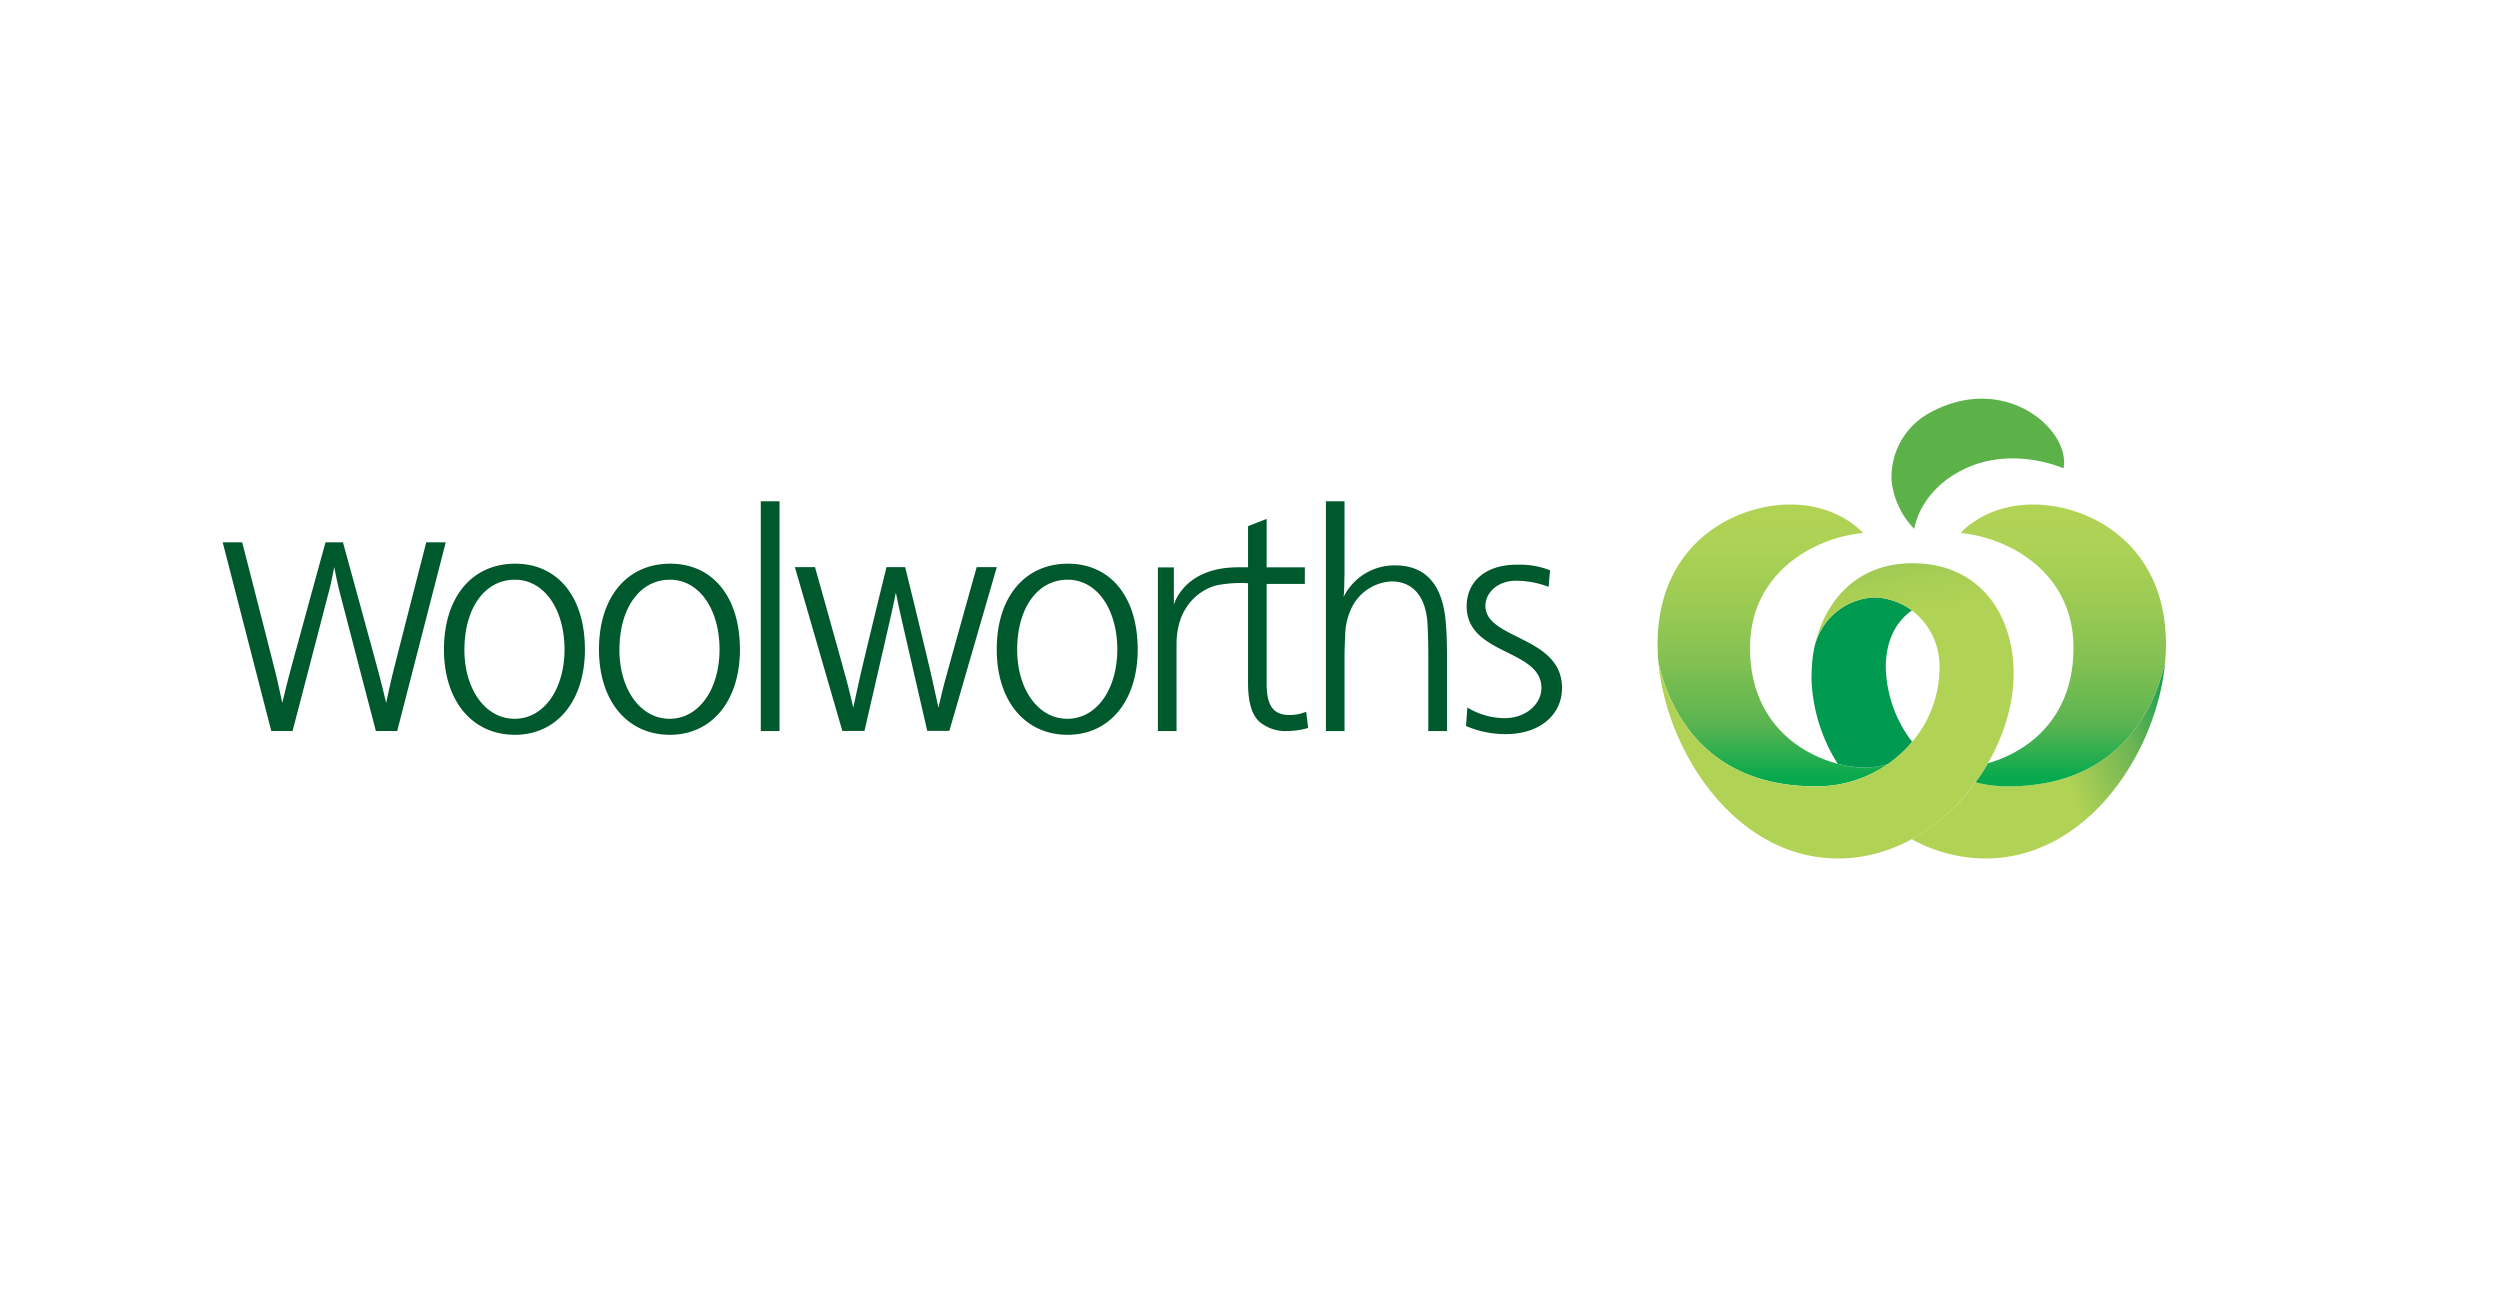<?xml version="1.0" encoding="UTF-8"?>
<svg xmlns="http://www.w3.org/2000/svg" xmlns:xlink="http://www.w3.org/1999/xlink" width="348" height="180" viewBox="0 0 348 180">
  <defs>
    <linearGradient id="linear-gradient" x1="0.766" y1="-1.17" x2="0.133" y2="-0.98" gradientUnits="objectBoundingBox">
      <stop offset="0.121" stop-color="#009950"></stop>
      <stop offset="0.534" stop-color="#6bb453"></stop>
      <stop offset="0.843" stop-color="#9cc854"></stop>
      <stop offset="1" stop-color="#b1d355"></stop>
    </linearGradient>
    <linearGradient id="linear-gradient-2" x1="0.413" y1="0.973" x2="0.413" y2="-0.309" gradientUnits="objectBoundingBox">
      <stop offset="0" stop-color="#06a94e"></stop>
      <stop offset="0.149" stop-color="#5ab450"></stop>
      <stop offset="0.318" stop-color="#81c052"></stop>
      <stop offset="0.479" stop-color="#9bca53"></stop>
      <stop offset="0.626" stop-color="#abd155"></stop>
      <stop offset="0.747" stop-color="#b1d355"></stop>
    </linearGradient>
    <linearGradient id="linear-gradient-3" x1="0.422" y1="0.973" x2="0.422" y2="-0.309" xlink:href="#linear-gradient-2"></linearGradient>
    <linearGradient id="linear-gradient-4" x1="0.322" y1="0.075" x2="0.322" y2="-0.96" gradientUnits="objectBoundingBox">
      <stop offset="0.187" stop-color="#009950"></stop>
      <stop offset="0.543" stop-color="#74b753"></stop>
      <stop offset="0.78" stop-color="#b1d355"></stop>
    </linearGradient>
    <linearGradient id="linear-gradient-5" x1="0.329" y1="-0.666" x2="0.703" y2="1.034" gradientUnits="objectBoundingBox">
      <stop offset="0.055" stop-color="#009950"></stop>
      <stop offset="0.125" stop-color="#32a451"></stop>
      <stop offset="0.25" stop-color="#6fb553"></stop>
      <stop offset="0.361" stop-color="#92c454"></stop>
      <stop offset="0.456" stop-color="#a8ce55"></stop>
      <stop offset="0.522" stop-color="#b1d355"></stop>
    </linearGradient>
    <linearGradient id="linear-gradient-6" x1="-0.113" y1="2.026" x2="0.778" y2="3.191" gradientUnits="objectBoundingBox">
      <stop offset="0" stop-color="#5cb249"></stop>
      <stop offset="0.484" stop-color="#88c14e"></stop>
      <stop offset="1" stop-color="#b1d355"></stop>
    </linearGradient>
  </defs>
  <g id="Group_3910" data-name="Group 3910" transform="translate(0.238 -0.466)">
    <rect id="Rectangle_3899" data-name="Rectangle 3899" width="348" height="180" transform="translate(-0.238 0.466)" fill="#fff"></rect>
    <g id="woolworths" transform="translate(30.762 55.965)">
      <path id="Path_4466" data-name="Path 4466" d="M74.9,14.279H77.51V46.264H74.9ZM72,34.9c0,7.141-3.9,11.886-9.745,11.886-5.934,0-9.876-4.7-9.876-11.886,0-7.282,3.9-11.933,9.919-11.933,5.933,0,9.7,4.651,9.7,11.933Zm-16.778.046c0,5.5,2.918,9.61,6.99,9.61s6.947-4.113,6.947-9.656c0-5.591-2.833-9.705-6.9-9.705-4.245,0-7.032,4.021-7.032,9.751Zm72.147-.046c0,7.141-3.9,11.886-9.746,11.886-5.934,0-9.876-4.7-9.876-11.886,0-7.282,3.9-11.933,9.92-11.933,5.934,0,9.7,4.651,9.7,11.933Zm-16.779.046c0,5.5,2.919,9.61,6.991,9.61s6.947-4.113,6.947-9.656c0-5.591-2.833-9.705-6.9-9.705C113.374,25.19,110.587,29.211,110.587,34.942ZM50.422,34.9c0,7.141-3.9,11.886-9.745,11.886-5.934,0-9.876-4.7-9.876-11.886,0-7.282,3.9-11.933,9.919-11.933,5.934,0,9.7,4.651,9.7,11.933Zm-16.778.046c0,5.5,2.917,9.61,6.989,9.61s6.947-4.113,6.947-9.656c0-5.591-2.834-9.705-6.9-9.705-4.246,0-7.033,4.021-7.033,9.751Zm122.51-11.416v1.081c-.046.987,0,2.02-.133,3.006a7.9,7.9,0,0,1,7.168-4.416c5.029,0,6.833,3.711,7.1,8.456.091,1.082.136,2.914.136,3.993V46.265h-2.606V35.647c0-1.315-.047-3.538-.131-4.618-.313-3.62-2.094-5.592-4.986-5.592a6.5,6.5,0,0,0-5.7,3.993,9.174,9.174,0,0,0-.754,3.713c-.046.7-.089,2.13-.089,2.5V46.265h-2.591V14.279h2.591Zm28.408,2.663a12.547,12.547,0,0,0-4.331-.848c-2.6-.106-4.46,1.568-4.46,3.494,0,4.7,10.661,4.181,10.661,11.416,0,3.805-3.167,6.435-7.805,6.435a13.784,13.784,0,0,1-5.555-1.128l.186-2.574a10.065,10.065,0,0,0,5.193,1.479c2.951,0,5.118-1.956,5.118-4.212,0-5.451-10.409-4.511-10.409-11.37,0-3.522,2.778-5.847,7.112-5.778a11.485,11.485,0,0,1,4.494.778l-.2,2.307ZM95,23.442s3.172,12.909,3.834,15.932l.794,3.632s.494-2.159.889-3.629c.818-3.043,4.439-15.935,4.439-15.935h2.8l-6.609,22.8H98.074S94.6,31.181,94.192,29.329c-.2-.93-.488-2.346-.488-2.346s-.283,1.416-.489,2.346c-.407,1.852-3.882,16.914-3.882,16.914H86.254l-6.607-22.8h2.8s3.622,12.893,4.44,15.935c.394,1.469.887,3.629.887,3.629s.473-2.159.794-3.632c.662-3.023,3.834-15.932,3.834-15.932H95Zm-78.26-3.449s4.264,15.537,4.982,18.22c.4,1.5,1.033,4.143,1.033,4.143s.557-2.647.93-4.157c.66-2.662,4.65-18.206,4.65-18.206h2.713L24.289,46.258H21.324s-4.964-19-5.2-19.977-.6-2.846-.6-2.846-.357,1.873-.6,2.846-5.2,19.977-5.2,19.977H6.762L0,19.992H2.714S6.7,35.537,7.362,38.2c.374,1.51.931,4.157.931,4.157s.631-2.644,1.033-4.143c.719-2.684,4.983-18.22,4.983-18.22ZM130.179,46.264V23.482H132.4v5.209s1.236-4.846,8.121-5.2c.958-.05,2.206-.02,2.206-.02v-5.73l2.588-1.01v6.746h5.32v2.31h-5.32V39.632c0,3.268,1.021,4.4,3.251,4.4a6.109,6.109,0,0,0,2.254-.458l.275,2.251a9.691,9.691,0,0,1-2.652.422,5.652,5.652,0,0,1-4.2-1.337c-.95-.961-1.517-2.518-1.517-5.412,0-2.645,0-13.812,0-13.812a17.387,17.387,0,0,0-4.413.3c-2.1.551-5.54,2.735-5.54,8.186V46.264h-2.592Z" fill="#00582d"></path>
      <g id="Group_3974" data-name="Group 3974">
        <path id="Path_4467" data-name="Path 4467" d="M248.506,53.96a18.235,18.235,0,0,1-4.522-.559,27.235,27.235,0,0,1-8.869,7.916A21.389,21.389,0,0,0,245.385,64c14.193,0,23.856-14.766,25-27.314-.451,1.661-3.374,17.273-21.879,17.273Z" fill="url(#linear-gradient)"></path>
        <path id="Path_4468" data-name="Path 4468" d="M252.037,14.73c-6.827,0-10.114,3.963-10.114,3.963,7.047.713,15.705,5.685,15.705,15.984,0,10-6.554,14.546-11.911,16.064a29.235,29.235,0,0,1-1.734,2.66,18.235,18.235,0,0,0,4.522.559c18.5,0,21.428-15.612,21.879-17.273q.116-1.239.115-2.484c0-14.078-10.749-19.474-18.463-19.474Z" fill="url(#linear-gradient-2)"></path>
        <path id="Path_4469" data-name="Path 4469" d="M221.728,53.96a17.448,17.448,0,0,0,10.108-3.123,11.651,11.651,0,0,1-3.263.513c-5.224,0-15.968-3.868-15.968-16.674,0-10.3,8.658-15.271,15.705-15.984,0,0-3.287-3.963-10.114-3.963-7.714,0-18.463,5.4-18.463,19.474,0,.816.035,1.642.114,2.484.451,1.675,3.318,17.273,21.88,17.273Z" fill="url(#linear-gradient-3)"></path>
        <path id="Path_4470" data-name="Path 4470" d="M228.573,51.35a11.655,11.655,0,0,0,3.263-.513h0a17.177,17.177,0,0,0,3.337-3.072h0A17.641,17.641,0,0,1,231.5,37.372c0-5.124,2.746-7.311,3.652-7.9l0,0a9.21,9.21,0,0,0-5.217-1.811A8.948,8.948,0,0,0,221.482,35s0,0,0-.006l0,.018q-.067.358-.119.719a26.8,26.8,0,0,0-.2,3.323,23.441,23.441,0,0,0,3.653,11.767,15.135,15.135,0,0,0,3.757.526Z" fill="url(#linear-gradient-4)"></path>
        <path id="Path_4471" data-name="Path 4471" d="M235.215,22.907c-8.571,0-12.645,6.3-13.733,12.1a8.948,8.948,0,0,1,8.448-7.34,9.21,9.21,0,0,1,5.217,1.811s0,0,0,0a9.748,9.748,0,0,1,3.826,8.251,15.881,15.881,0,0,1-3.8,10.036h0a17.268,17.268,0,0,1-13.447,6.2c-18.561,0-21.428-15.6-21.879-17.273C200.993,49.235,210.654,64,224.85,64c13.859,0,24.45-13.991,24.45-25.707,0-8.124-4.61-15.387-14.085-15.387Z" fill="url(#linear-gradient-5)"></path>
        <path id="Path_4472" data-name="Path 4472" d="M235.472,18.124a11.245,11.245,0,0,1-3.165-6.715,10.182,10.182,0,0,1,5.458-9.526c10.447-5.591,19.527,2.542,18.475,7.812,0,0-7.782-3.538-14.946.7C236.024,13.5,235.472,18.124,235.472,18.124Z" fill="url(#linear-gradient-6)"></path>
      </g>
    </g>
  </g>
</svg>
